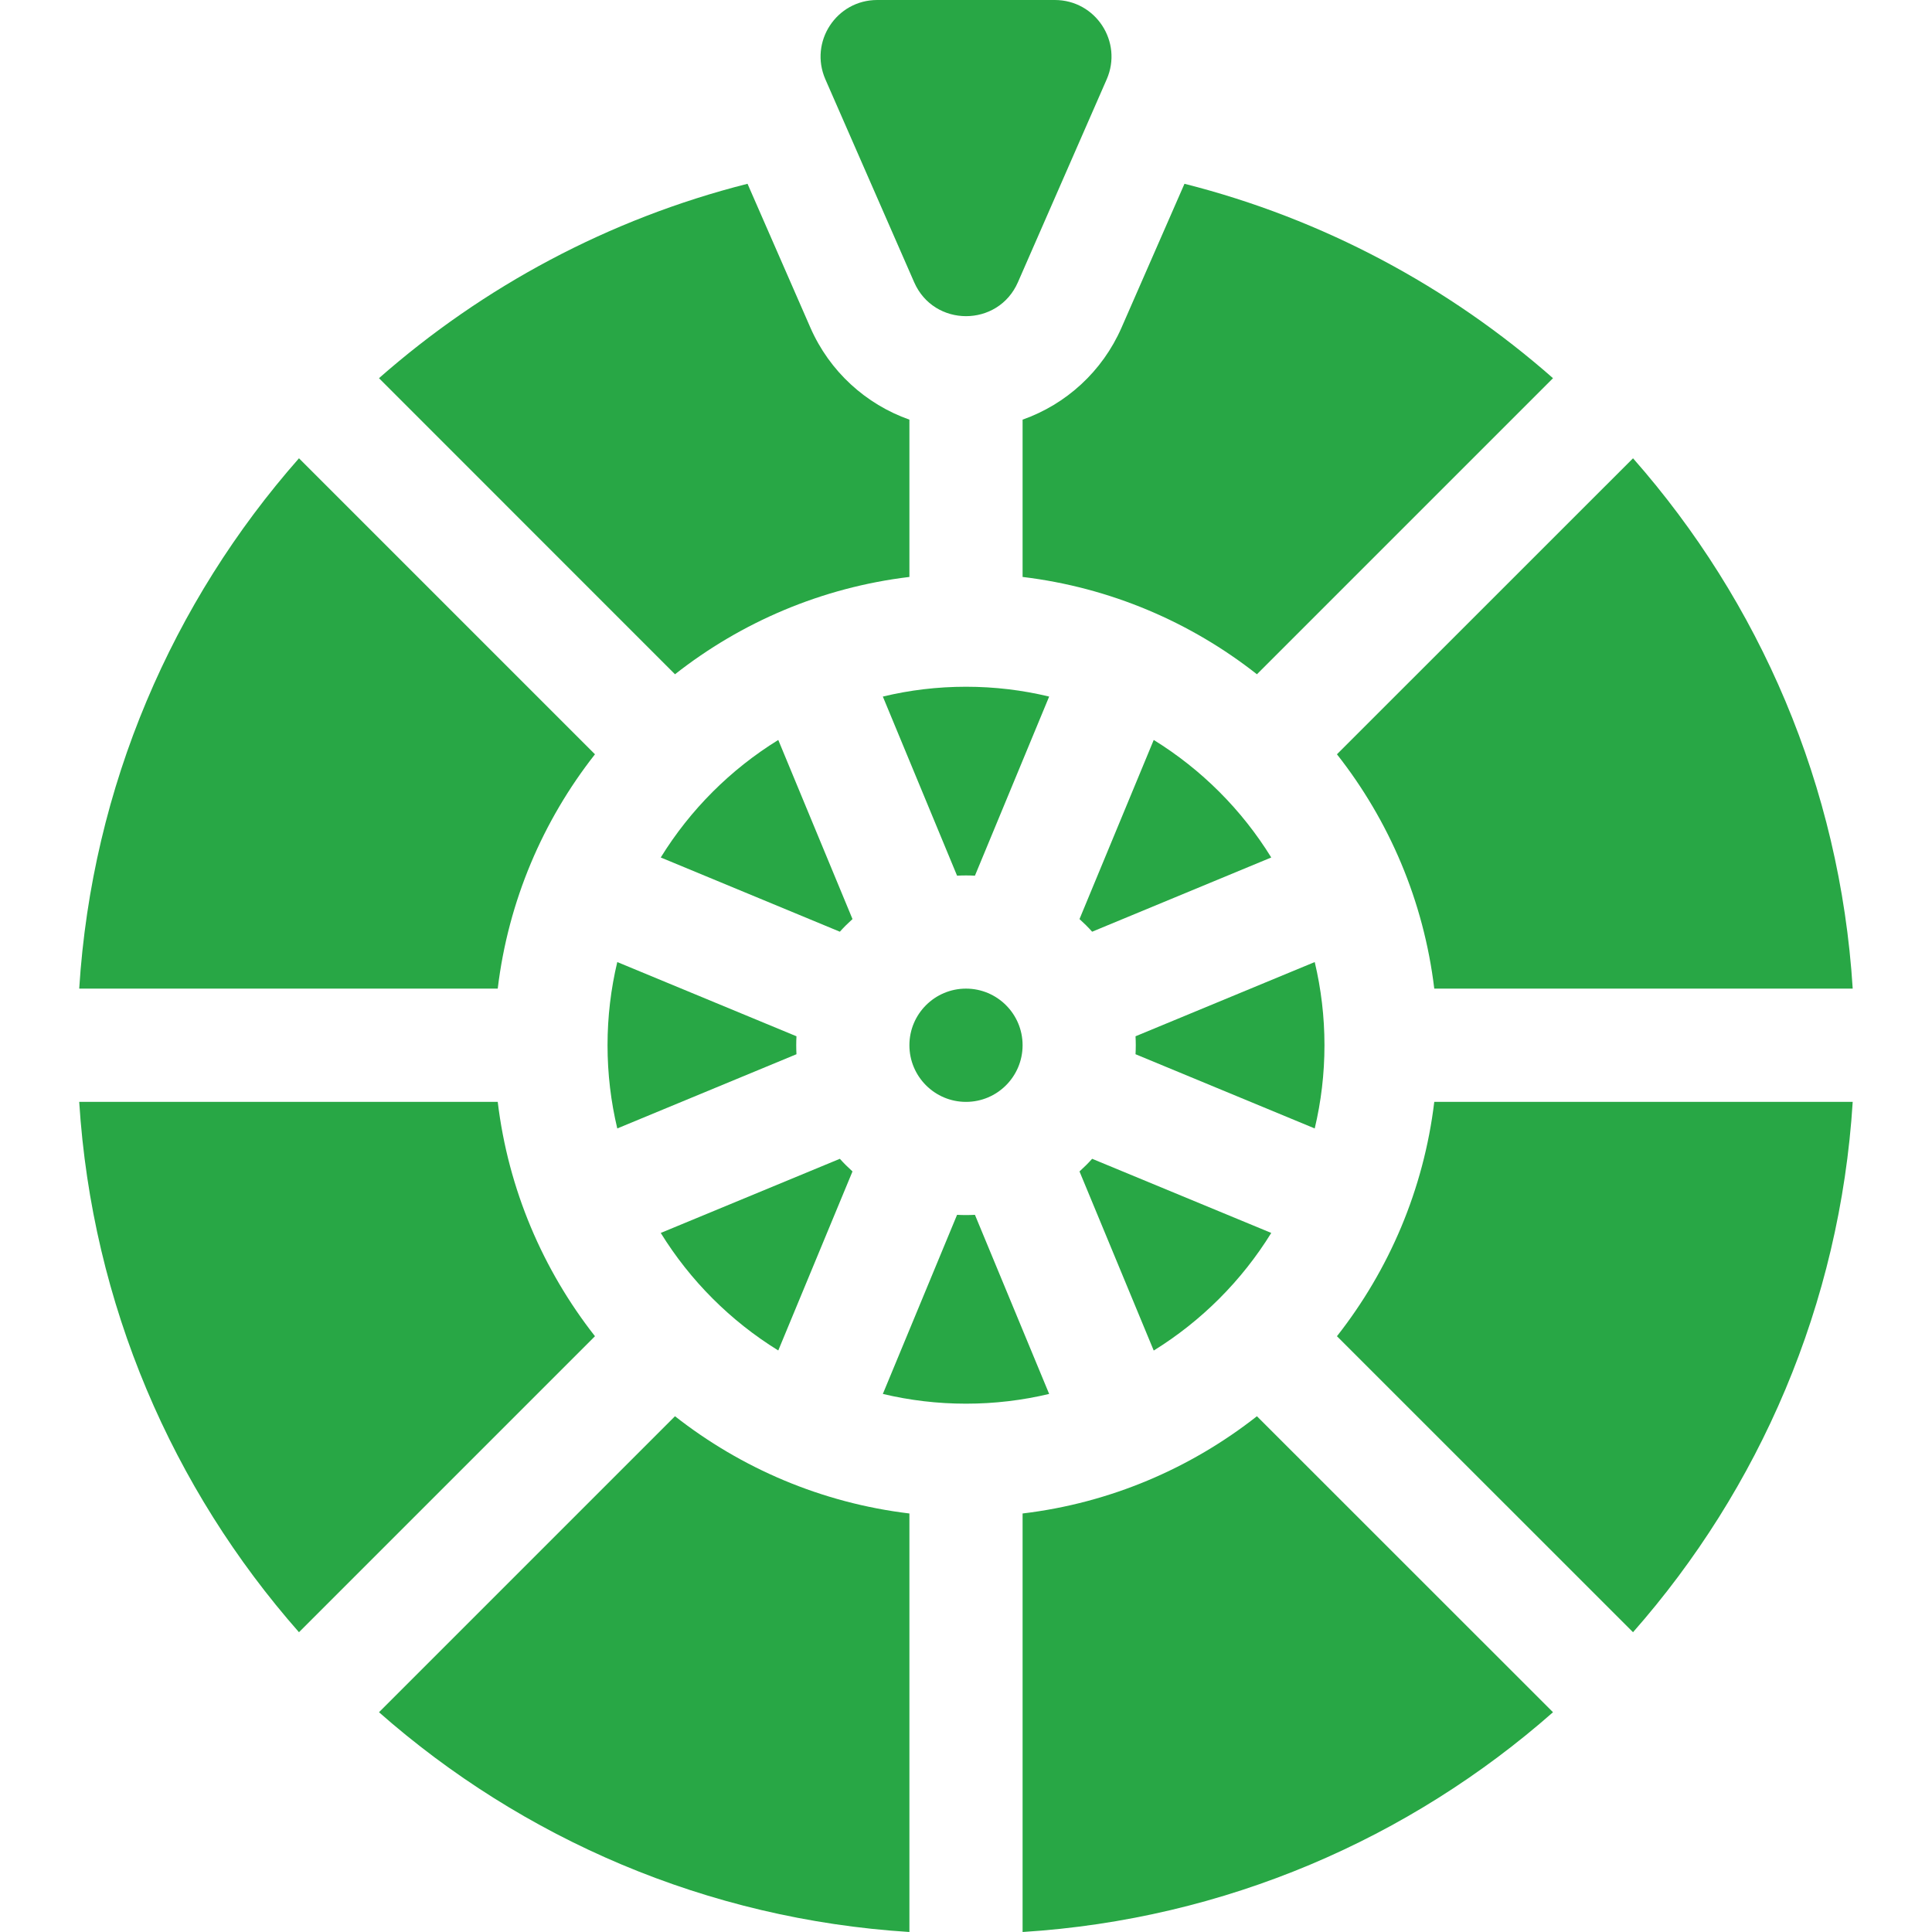 <svg width="24" height="24" viewBox="0 0 24 24" fill="none" xmlns="http://www.w3.org/2000/svg">
<path d="M12 8.531C11.644 8.531 11.299 8.573 10.967 8.653L11.889 10.878C11.925 10.876 11.963 10.875 12 10.875C12.037 10.875 12.075 10.876 12.111 10.878L13.033 8.653C12.701 8.573 12.356 8.531 12 8.531Z" fill="#28A745"/>
<path d="M12 13.688C12.388 13.688 12.703 13.373 12.703 12.984C12.703 12.596 12.388 12.281 12 12.281C11.612 12.281 11.297 12.596 11.297 12.984C11.297 13.373 11.612 13.688 12 13.688Z" fill="#28A745"/>
<path d="M16.453 12.984C16.453 12.629 16.411 12.283 16.332 11.951L14.106 12.873C14.108 12.91 14.109 12.947 14.109 12.984C14.109 13.022 14.108 13.059 14.106 13.096L16.332 14.018C16.411 13.686 16.453 13.34 16.453 12.984Z" fill="#28A745"/>
<path d="M14.332 16.777C14.925 16.41 15.426 15.909 15.792 15.316L13.567 14.395C13.518 14.45 13.465 14.502 13.41 14.552L14.332 16.777Z" fill="#28A745"/>
<path d="M17.817 12.281H23.015C22.857 9.762 21.854 7.473 20.286 5.693L16.608 9.37C17.255 10.192 17.686 11.191 17.817 12.281Z" fill="#28A745"/>
<path d="M13.567 11.574L15.792 10.652C15.426 10.059 14.925 9.558 14.332 9.192L13.41 11.417C13.465 11.467 13.518 11.519 13.567 11.574Z" fill="#28A745"/>
<path d="M12.111 15.091C12.075 15.093 12.037 15.094 12 15.094C11.963 15.094 11.925 15.093 11.889 15.091L10.967 17.316C11.299 17.395 11.644 17.437 12 17.437C12.356 17.437 12.701 17.395 13.033 17.316L12.111 15.091Z" fill="#28A745"/>
<path d="M12.703 18.801V24C15.222 23.842 17.512 22.838 19.292 21.27L15.614 17.593C14.792 18.239 13.793 18.671 12.703 18.801Z" fill="#28A745"/>
<path d="M6.183 13.688H0.984C1.143 16.206 2.146 18.496 3.714 20.276L7.391 16.599C6.745 15.776 6.314 14.777 6.183 13.688Z" fill="#28A745"/>
<path d="M4.708 21.27C6.488 22.838 8.778 23.841 11.297 24V18.801C10.207 18.67 9.208 18.239 8.385 17.593L4.708 21.27Z" fill="#28A745"/>
<path d="M16.608 16.599L20.286 20.276C21.854 18.496 22.857 16.206 23.015 13.688H17.817C17.686 14.777 17.255 15.776 16.608 16.599Z" fill="#28A745"/>
<path d="M7.391 9.37L3.714 5.693C2.146 7.473 1.143 9.762 0.984 12.281H6.183C6.314 11.191 6.745 10.192 7.391 9.37Z" fill="#28A745"/>
<path d="M9.668 16.776L10.59 14.552C10.535 14.502 10.482 14.45 10.433 14.395L8.208 15.316C8.574 15.909 9.075 16.41 9.668 16.776Z" fill="#28A745"/>
<path d="M7.668 11.951C7.589 12.283 7.547 12.629 7.547 12.984C7.547 13.34 7.589 13.686 7.668 14.018L9.894 13.096C9.892 13.059 9.891 13.022 9.891 12.984C9.891 12.947 9.892 12.91 9.894 12.873L7.668 11.951Z" fill="#28A745"/>
<path d="M9.668 9.192C9.075 9.558 8.574 10.059 8.208 10.652L10.433 11.574C10.482 11.519 10.535 11.467 10.59 11.417L9.668 9.192Z" fill="#28A745"/>
<path d="M12.703 5.213V7.167C13.793 7.298 14.792 7.729 15.614 8.376L19.292 4.698C17.999 3.56 16.437 2.719 14.714 2.283L13.932 4.07C13.694 4.614 13.244 5.022 12.703 5.213Z" fill="#28A745"/>
<path d="M11.297 7.167V5.213C10.756 5.022 10.305 4.614 10.067 4.07L9.286 2.283C7.563 2.719 6.001 3.56 4.708 4.698L8.385 8.376C9.208 7.729 10.207 7.298 11.297 7.167Z" fill="#28A745"/>
<path d="M11.356 3.506C11.602 4.068 12.399 4.068 12.645 3.506L13.748 0.985C13.951 0.52 13.611 0 13.103 0H10.897C10.39 0 10.05 0.52 10.253 0.985L11.356 3.506Z" fill="#28A745"/>
</svg>
